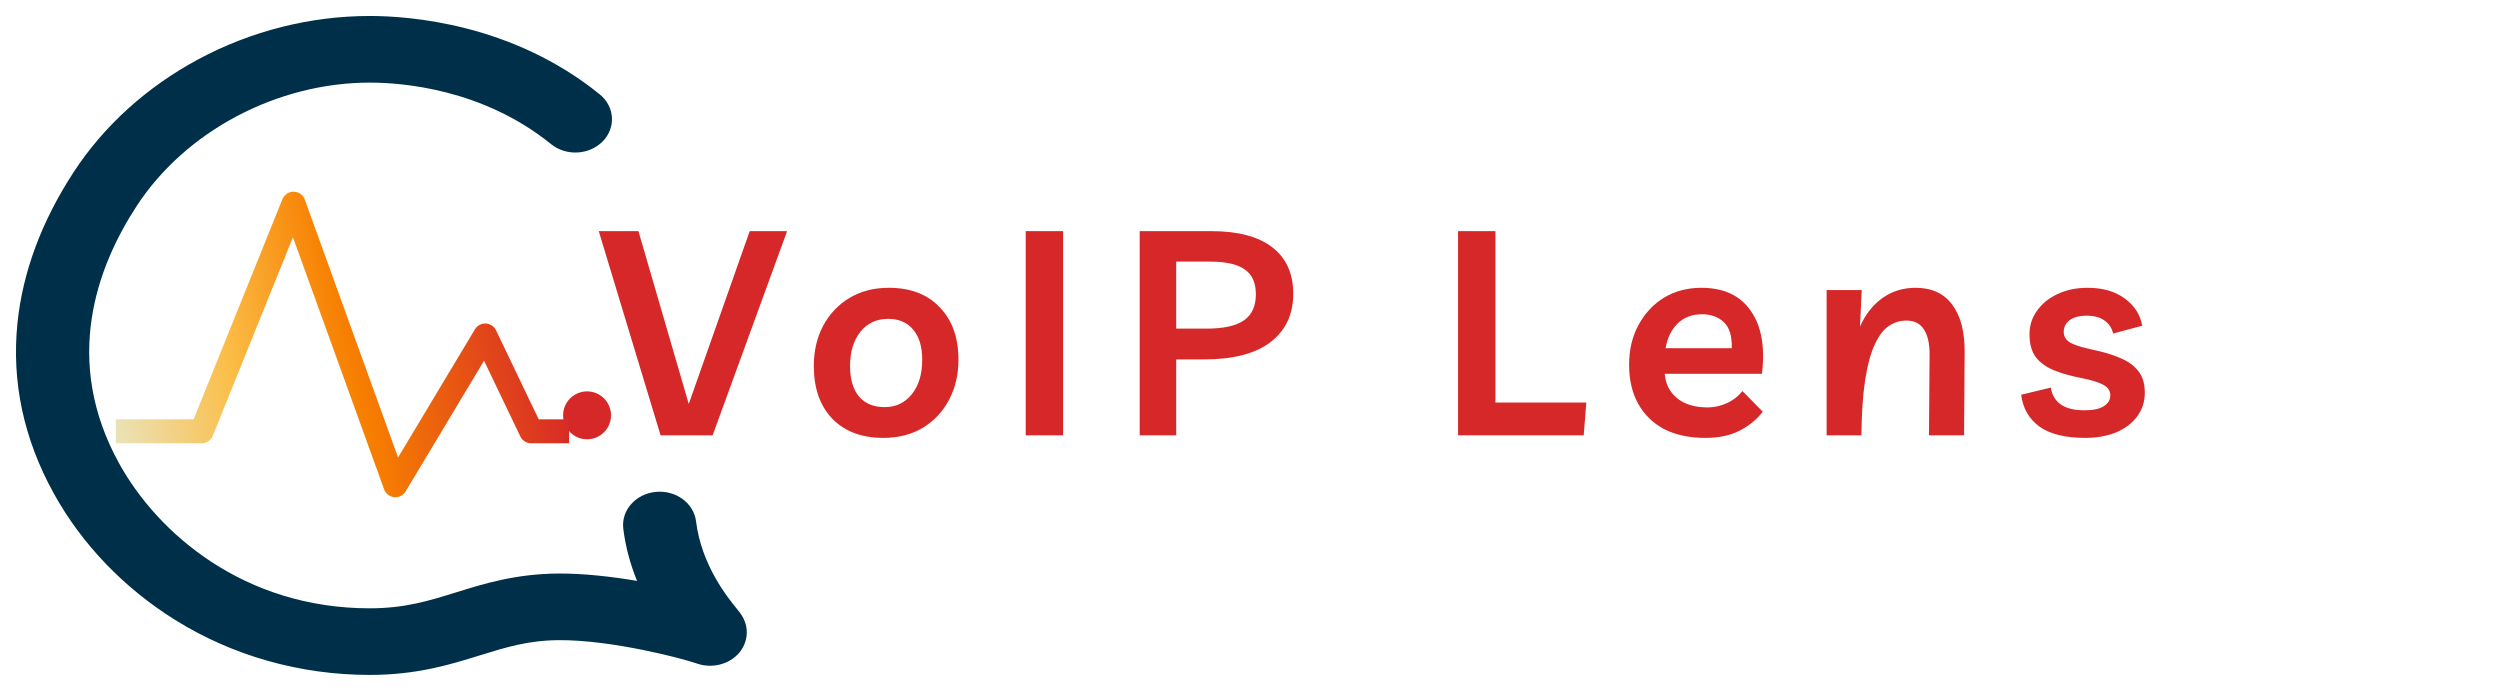 <svg width="626" height="173" viewBox="0 0 626 173" fill="none" xmlns="http://www.w3.org/2000/svg">
<g filter="url(#filter0_d_177_260)">
<path d="M141 99.999C141 103.307 143.692 106 147.002 106C150.31 106 153 103.307 153 99.999C153 96.691 150.31 94 147.002 94C143.692 94 141 96.691 141 99.999Z" fill="#D62828"/>
<g filter="url(#filter1_d_177_260)">
<path d="M29 100H50.5L73.5 43L99 113.5L121.5 76L133 100H142.5" stroke="url(#paint0_linear_177_260)" stroke-width="6" stroke-linejoin="round"/>
</g>
<path d="M185.218 149.342C185.051 149.123 184.801 148.809 184.474 148.407C182.287 145.719 175.631 137.541 174.29 126.543C173.731 121.965 169.199 118.666 164.169 119.172C159.139 119.683 155.514 123.807 156.071 128.385C156.611 132.785 157.761 137.148 159.519 141.457C153.089 140.369 146.129 139.575 139.838 139.612C129.15 139.683 121.229 142.143 114.24 144.317C107.331 146.465 101.359 148.32 92.596 148.32C61.1 148.32 39.519 129.577 29.829 112.041C15.552 86.206 24.327 62.744 34.206 47.609C46.459 28.824 69.378 16.686 92.596 16.686C100.527 16.686 120.825 18.185 137.984 32.086C141.765 35.148 147.556 34.84 150.922 31.398C154.286 27.956 153.949 22.683 150.169 19.623C128.302 1.911 102.622 0 92.596 0C77.747 0 62.911 3.742 49.699 10.825C36.808 17.735 25.999 27.508 18.448 39.089C10.424 51.385 5.688 64.105 4.373 76.891C2.868 91.554 5.922 105.9 13.455 119.533C20.483 132.258 30.996 143.218 43.85 151.228C58.304 160.237 75.162 165 92.594 165C104.399 165 112.772 162.398 120.159 160.104C126.649 158.087 132.254 156.345 139.963 156.296C153.181 156.218 170.907 160.878 174.487 162.142C178.286 163.482 182.661 162.362 185.127 159.422C186.996 157.184 188.144 153.206 185.218 149.342Z" fill="#003049"/>
</g>
<g filter="url(#filter2_d_177_260)">
<path d="M187.728 53.88H197.088L178.44 105H165.408L149.928 53.88H159.864L172.464 97.152L187.728 53.88ZM222.572 68.064C227.996 68.064 232.244 69.696 235.316 72.96C238.436 76.176 239.996 80.544 239.996 86.064C239.996 89.808 239.204 93.168 237.62 96.144C236.084 99.072 233.9 101.4 231.068 103.128C228.236 104.808 224.948 105.648 221.204 105.648C215.78 105.648 211.507 104.04 208.387 100.824C205.315 97.608 203.779 93.216 203.779 87.648C203.779 83.904 204.547 80.568 206.083 77.64C207.667 74.664 209.851 72.336 212.635 70.656C215.467 68.928 218.78 68.064 222.572 68.064ZM221.491 97.944C224.324 97.944 226.604 96.864 228.332 94.704C230.06 92.544 230.924 89.664 230.924 86.064C230.924 82.8 230.156 80.28 228.619 78.504C227.132 76.728 225.068 75.84 222.428 75.84C219.5 75.84 217.171 76.92 215.444 79.08C213.716 81.24 212.852 84.096 212.852 87.648C212.852 90.912 213.596 93.456 215.084 95.28C216.619 97.056 218.755 97.944 221.491 97.944ZM256.841 105V53.88H266.201V105H256.841ZM294.523 105H285.379V53.88H303.379C310.003 53.88 315.067 55.224 318.571 57.912C322.075 60.6 323.827 64.488 323.827 69.576C323.827 74.712 321.931 78.744 318.139 81.672C314.347 84.552 308.827 85.992 301.579 85.992H294.523V105ZM303.019 61.512H294.523V78.288H302.083C306.403 78.288 309.547 77.592 311.515 76.2C313.483 74.808 314.467 72.648 314.467 69.72C314.467 66.792 313.531 64.704 311.659 63.456C309.835 62.16 306.955 61.512 303.019 61.512ZM365.097 105V53.88H374.457V96.792H397.209L396.561 105H365.097ZM427.005 105.648C423.069 105.648 419.661 104.928 416.781 103.488C413.949 102 411.765 99.888 410.229 97.152C408.693 94.416 407.925 91.152 407.925 87.36C407.925 83.568 408.717 80.232 410.301 77.352C411.885 74.424 414.021 72.144 416.709 70.512C419.445 68.88 422.541 68.064 425.997 68.064C431.613 68.064 435.741 69.984 438.381 73.824C441.069 77.616 442.005 82.872 441.189 89.592H416.853C417.045 92.136 418.077 94.176 419.949 95.712C421.821 97.248 424.389 98.016 427.653 98.016C429.189 98.016 430.725 97.68 432.261 97.008C433.845 96.336 435.189 95.304 436.293 93.912L441.405 99.096C439.773 101.16 437.781 102.768 435.429 103.92C433.125 105.072 430.317 105.648 427.005 105.648ZM426.141 74.688C423.693 74.688 421.677 75.456 420.093 76.992C418.509 78.528 417.501 80.592 417.069 83.184H433.629C433.725 80.208 433.077 78.048 431.685 76.704C430.293 75.36 428.445 74.688 426.141 74.688ZM457.387 105V68.64H466.171L465.739 77.784C467.131 74.664 469.027 72.264 471.427 70.584C473.827 68.904 476.563 68.064 479.635 68.064C483.715 68.064 486.787 69.48 488.851 72.312C490.963 75.096 491.995 79.104 491.947 84.336L491.803 105H483.019L483.163 85.056C483.211 82.224 482.755 80.064 481.795 78.576C480.883 77.04 479.395 76.272 477.331 76.272C475.747 76.272 474.283 76.728 472.939 77.64C471.595 78.552 470.419 80.112 469.411 82.32C468.403 84.48 467.611 87.432 467.035 91.176C466.459 94.872 466.147 99.48 466.099 105H457.387ZM522.153 105.648C517.161 105.648 513.345 104.712 510.705 102.84C508.065 100.92 506.529 98.256 506.097 94.848L513.513 93.048C513.801 94.872 514.641 96.288 516.033 97.296C517.425 98.256 519.417 98.736 522.009 98.736C524.121 98.736 525.705 98.4 526.761 97.728C527.865 97.056 528.417 96.144 528.417 94.992C528.417 93.84 527.817 92.952 526.617 92.328C525.465 91.704 523.665 91.152 521.217 90.672C518.481 90.144 516.129 89.472 514.161 88.656C512.241 87.84 510.753 86.736 509.697 85.344C508.689 83.904 508.185 82.032 508.185 79.728C508.185 77.52 508.809 75.552 510.057 73.824C511.305 72.048 513.009 70.656 515.169 69.648C517.377 68.592 519.897 68.064 522.729 68.064C526.521 68.064 529.617 68.952 532.017 70.728C534.465 72.504 535.929 74.784 536.409 77.568L529.137 79.512C528.801 78.12 528.081 77.04 526.977 76.272C525.873 75.456 524.385 75.048 522.513 75.048C520.641 75.048 519.201 75.432 518.193 76.2C517.233 76.968 516.753 77.928 516.753 79.08C516.753 80.232 517.305 81.144 518.409 81.816C519.561 82.44 521.505 83.04 524.241 83.616C526.785 84.144 528.993 84.816 530.865 85.632C532.785 86.4 534.297 87.48 535.401 88.872C536.505 90.216 537.057 92.04 537.057 94.344C537.057 96.6 536.409 98.592 535.113 100.32C533.865 102 532.113 103.32 529.857 104.28C527.601 105.192 525.033 105.648 522.153 105.648Z" fill="#D62828"/>
</g>
<defs>
<filter id="filter0_d_177_260" x="0" y="0" width="191" height="173" filterUnits="userSpaceOnUse" color-interpolation-filters="sRGB">
<feFlood flood-opacity="0" result="BackgroundImageFix"/>
<feColorMatrix in="SourceAlpha" type="matrix" values="0 0 0 0 0 0 0 0 0 0 0 0 0 0 0 0 0 0 127 0" result="hardAlpha"/>
<feOffset dy="4"/>
<feGaussianBlur stdDeviation="2"/>
<feComposite in2="hardAlpha" operator="out"/>
<feColorMatrix type="matrix" values="0 0 0 0 0 0 0 0 0 0 0 0 0 0 0 0 0 0 0.25 0"/>
<feBlend mode="normal" in2="BackgroundImageFix" result="effect1_dropShadow_177_260"/>
<feBlend mode="normal" in="SourceGraphic" in2="effect1_dropShadow_177_260" result="shape"/>
</filter>
<filter id="filter1_d_177_260" x="25" y="40" width="121.5" height="84.5" filterUnits="userSpaceOnUse" color-interpolation-filters="sRGB">
<feFlood flood-opacity="0" result="BackgroundImageFix"/>
<feColorMatrix in="SourceAlpha" type="matrix" values="0 0 0 0 0 0 0 0 0 0 0 0 0 0 0 0 0 0 127 0" result="hardAlpha"/>
<feOffset dy="4"/>
<feGaussianBlur stdDeviation="2"/>
<feComposite in2="hardAlpha" operator="out"/>
<feColorMatrix type="matrix" values="0 0 0 0 0 0 0 0 0 0 0 0 0 0 0 0 0 0 0.25 0"/>
<feBlend mode="normal" in2="BackgroundImageFix" result="effect1_dropShadow_177_260"/>
<feBlend mode="normal" in="SourceGraphic" in2="effect1_dropShadow_177_260" result="shape"/>
</filter>
<filter id="filter2_d_177_260" x="145.928" y="53.88" width="395.129" height="59.768" filterUnits="userSpaceOnUse" color-interpolation-filters="sRGB">
<feFlood flood-opacity="0" result="BackgroundImageFix"/>
<feColorMatrix in="SourceAlpha" type="matrix" values="0 0 0 0 0 0 0 0 0 0 0 0 0 0 0 0 0 0 127 0" result="hardAlpha"/>
<feOffset dy="4"/>
<feGaussianBlur stdDeviation="2"/>
<feComposite in2="hardAlpha" operator="out"/>
<feColorMatrix type="matrix" values="0 0 0 0 0 0 0 0 0 0 0 0 0 0 0 0 0 0 0.25 0"/>
<feBlend mode="normal" in2="BackgroundImageFix" result="effect1_dropShadow_177_260"/>
<feBlend mode="normal" in="SourceGraphic" in2="effect1_dropShadow_177_260" result="shape"/>
</filter>
<linearGradient id="paint0_linear_177_260" x1="150" y1="78.25" x2="30" y2="104" gradientUnits="userSpaceOnUse">
<stop offset="0.08" stop-color="#D62828"/>
<stop offset="0.5" stop-color="#F77F00"/>
<stop offset="0.748" stop-color="#FBBE48"/>
<stop offset="1" stop-color="#EAE2B7"/>
</linearGradient>
</defs>
</svg>
